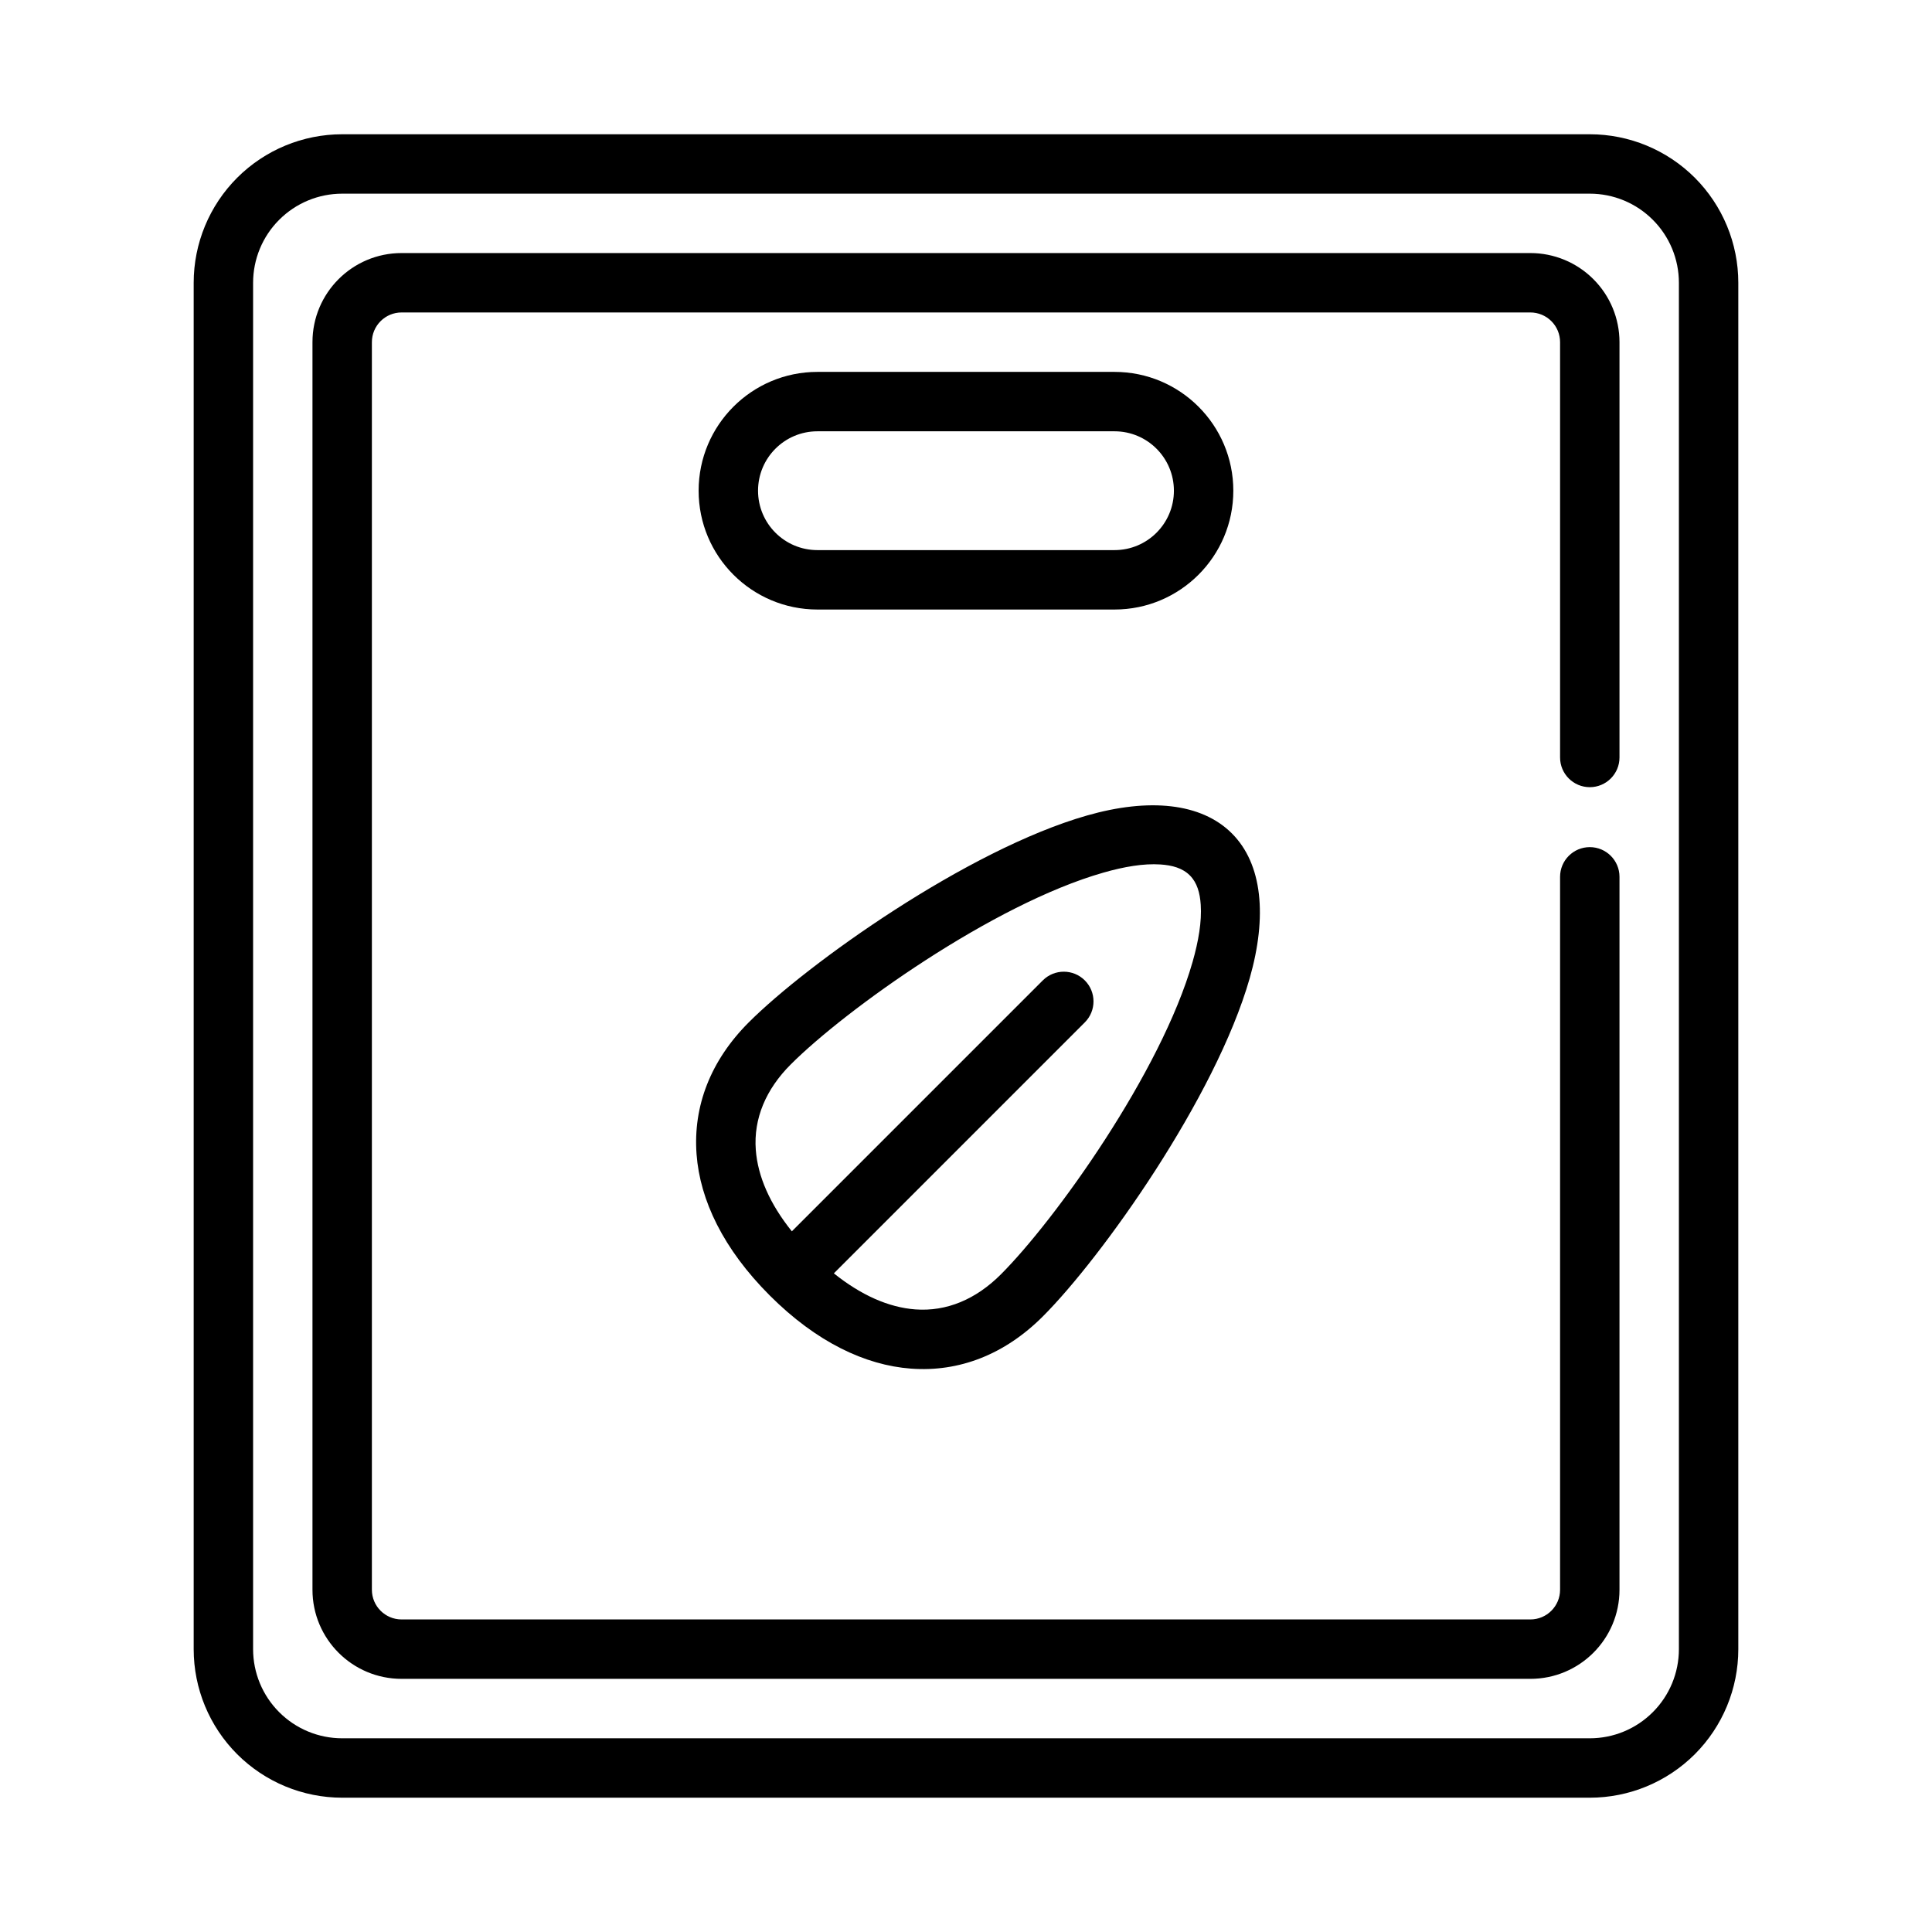 <?xml version="1.0" encoding="UTF-8"?>
<!-- Uploaded to: ICON Repo, www.svgrepo.com, Generator: ICON Repo Mixer Tools -->
<svg fill="#000000" width="800px" height="800px" version="1.1" viewBox="144 144 512 512" xmlns="http://www.w3.org/2000/svg">
 <path d="m604.67 218.94c0-10.438-4.148-20.449-11.523-27.836-7.387-7.375-17.398-11.523-27.836-11.523h-330.62c-10.441 0-20.453 4.148-27.836 11.523-7.379 7.387-11.527 17.398-11.527 27.836v362.11c0 10.438 4.148 20.453 11.527 27.836 7.383 7.375 17.395 11.523 27.836 11.523h330.62c10.438 0 20.449-4.148 27.836-11.523 7.375-7.383 11.523-17.398 11.523-27.836zm-15.746 0v362.11c0 6.266-2.484 12.273-6.918 16.695-4.426 4.434-10.43 6.922-16.695 6.922h-330.62c-6.269 0-12.273-2.488-16.699-6.922-4.43-4.422-6.918-10.43-6.918-16.695v-362.11c0-6.266 2.488-12.273 6.918-16.695 4.426-4.434 10.43-6.922 16.699-6.922h330.62c6.266 0 12.27 2.488 16.695 6.922 4.434 4.422 6.918 10.43 6.918 16.695zm-15.742 125.8v-110.06c0-6.269-2.488-12.273-6.922-16.699-4.422-4.43-10.43-6.918-16.695-6.918h-299.14c-13.043 0-23.617 10.57-23.617 23.617v330.62c0 13.043 10.574 23.613 23.617 23.613h299.14c13.043 0 23.617-10.57 23.617-23.613v-188.93c0-4.348-3.527-7.871-7.871-7.871-4.348 0-7.875 3.523-7.875 7.871v188.93c0 4.344-3.523 7.871-7.871 7.871h-299.14c-4.344 0-7.871-3.527-7.871-7.871v-330.62c0-4.348 3.527-7.875 7.871-7.875h299.14c2.086 0 4.094 0.828 5.566 2.309 1.48 1.473 2.305 3.481 2.305 5.566v110.06c0 4.344 3.527 7.871 7.875 7.871 4.344 0 7.871-3.527 7.871-7.871zm-102.73 20.113c-8.109-8.109-22.004-9.426-38.398-4.734-31.648 9.047-73.992 39.188-89.633 54.824-10.113 10.113-14.781 22.215-13.824 34.973 0.906 12.102 7.039 25.035 19.391 37.395 12.359 12.359 25.293 18.48 37.398 19.387 12.754 0.961 24.852-3.707 34.969-13.824 15.641-15.641 45.777-57.984 54.828-89.629 4.684-16.398 3.379-30.293-4.731-38.391zm-105.47 116.6c7.242 5.805 14.523 9.023 21.578 9.551 8.305 0.621 16.074-2.676 22.66-9.258 14.461-14.469 42.457-53.562 50.824-82.82 1.582-5.551 2.457-10.691 2.164-15.141-0.203-3.133-0.953-5.863-2.891-7.801-1.941-1.938-4.668-2.691-7.809-2.894-4.445-0.293-9.578 0.582-15.129 2.172-29.27 8.367-68.359 36.352-82.82 50.82-6.59 6.582-9.887 14.352-9.266 22.656 0.535 7.055 3.746 14.336 9.555 21.578l66.504-66.504c3.07-3.07 8.062-3.07 11.133 0 3.07 3.078 3.07 8.062 0 11.133zm105.86-207.41c0-17.391-14.102-31.488-31.488-31.488h-78.723c-17.387 0-31.488 14.098-31.488 31.488 0 17.387 14.102 31.488 31.488 31.488h78.723c17.387 0 31.488-14.102 31.488-31.488zm-15.746 0c0 8.699-7.043 15.742-15.742 15.742h-78.723c-8.695 0-15.742-7.043-15.742-15.742s7.047-15.746 15.742-15.746h78.723c8.699 0 15.742 7.047 15.742 15.746z" fill-rule="evenodd"/>
</svg>